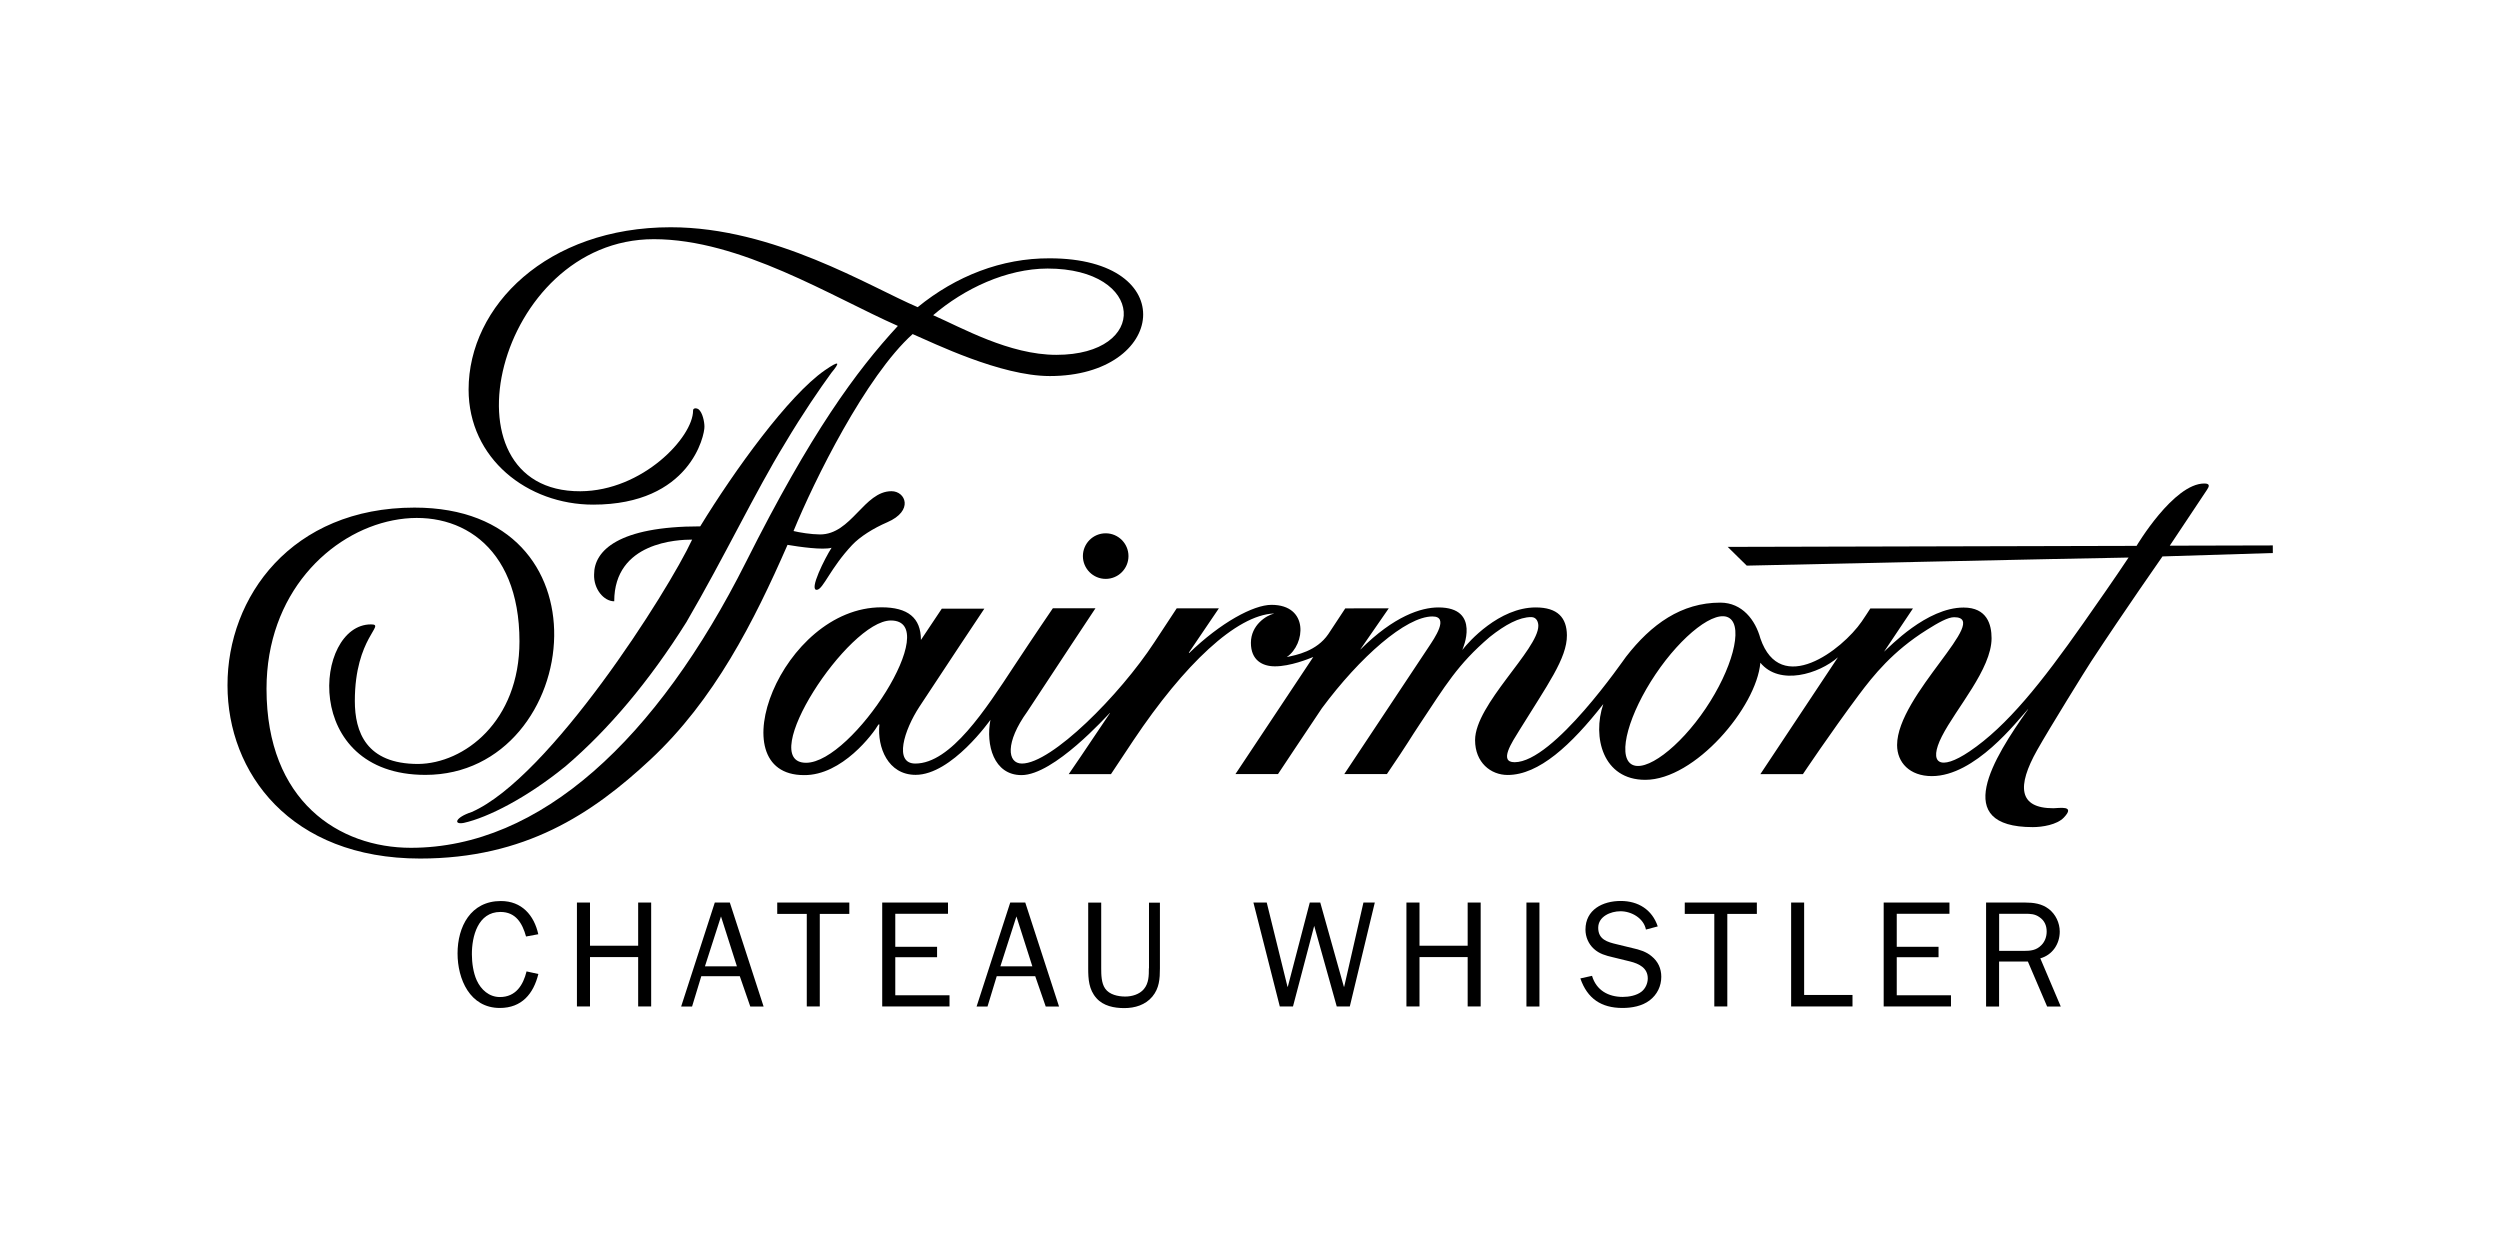 <?xml version="1.0" encoding="UTF-8"?>
<svg xmlns="http://www.w3.org/2000/svg" xmlns:xlink="http://www.w3.org/1999/xlink" version="1.1" id="Logo" x="0px" y="0px" viewBox="0 0 396.02 195.44" style="enable-background:new 0 0 396.02 195.44;" xml:space="preserve">
<style type="text/css">
	.st0{fill:none;}
</style>
<rect x="0" y="0" class="st0" width="396.02" height="195.44"></rect>
<g>
	<path d="M74.72,128.63c-2.67,0.88-2.92,2.05-1.24,1.72c3.79-0.84,10.02-3.99,16.18-9.03c6.72-5.75,13.17-13.37,19.06-22.75   c6.03-10.33,10.93-20.67,15.59-28.27c2.87-4.83,5.54-8.7,7.37-11.22c1.42-1.71,1.38-2.08-1.04-0.41   c-5.73,3.98-14.26,15.79-19.72,24.71c-12.96,0-16.81,3.85-16.81,7.61c-0.09,2.31,1.53,4.26,3.19,4.26c0-9.43,10.13-9.77,12.34-9.77   C105.86,93.63,87.08,123.22,74.72,128.63z"></path>
	<path d="M131.73,86.77c-1,1.54-3.7,6.85-2.3,6.66c0.99-0.14,2.09-3.4,5.54-7.08c1.26-1.34,3.36-2.66,5.58-3.62   c4.23-1.83,2.9-4.92,0.67-4.92c-4.36,0-6.34,6.85-11.32,6.85c-1.46-0.01-3.26-0.31-4.2-0.54c3.27-7.99,11.46-24.55,18.87-31.2   c3.25,1.39,13.91,6.65,21.73,6.65c18.46,0,20.95-18.65-0.04-18.65c-7.6-0.03-14.83,2.8-20.89,7.74   c-7.58-3.23-22.76-12.66-39.12-12.66c-19.58,0-32.02,12.47-32.02,25.71c0,10.94,9.33,18.23,19.73,18.23   c15.39,0,17.68-11.02,17.63-12.37c0-0.74-0.29-2.22-0.93-2.73c-0.36-0.25-0.89-0.21-0.87,0.2c0,4.22-8,12.73-17.85,12.78   c-22.67,0.11-13.39-39.93,11.63-39.93c13.71,0,28.18,9.12,38.66,13.74c-6.64,7.21-13.76,16.9-24.06,37.4   c-14.09,28.04-32.56,45.27-53.08,45.27c-11.34,0-22.87-7.33-22.87-25.18c0-30.19,40.07-38.48,40.07-7.52   c0,12.7-8.77,19.35-16.05,19.42c-8.25,0-10.03-5.09-10.03-9.98c0-10.11,5.01-12.13,2.55-12.13c-9.01,0-11.11,23.84,8.63,23.84   c12.61,0,20.26-11.14,20.4-21.99c0.13-10.31-6.52-20.35-22.13-20.35c-19.47,0-29.66,14.15-29.62,28.17   C36.04,122.35,45.93,136,66.56,136c16.58,0,27.21-7.05,36.44-15.65c10.16-9.46,16.44-21.91,21.75-34.04   C126.65,86.63,130.35,87.16,131.73,86.77z M165.94,42.54c15.53,0,16.18,13.67,1.39,13.67c-7.44,0-14.98-4.3-19.51-6.28   C152.75,45.71,159.43,42.56,165.94,42.54z"></path>
	<path d="M343.71,86.44c0,0,3.71-5.56,5.9-8.86c0.35-0.52,0.52-0.99-0.43-0.99c-4.87,0-10.73,9.88-10.73,9.88l-64.77,0.16l3.02,2.97   c0,0,53.89-1.19,60.48-1.28c-2.12,3.2-4.93,7.21-7.23,10.49c-6.47,9.21-12,16.21-17.98,20.23c-4.67,3.15-6.56,1.93-4.36-2.4   c2.25-4.43,7.87-10.67,7.87-15.54c0-2.16-0.71-4.86-4.43-4.86c-5.86,0-11.75,6.26-12.61,7l4.59-6.86l-6.75,0   c-0.42,0.64-0.88,1.37-1.38,2.09c-3.1,4.48-12.85,11.96-16.04,2.66c-0.79-2.9-2.87-5.67-6.35-5.67c-6.16,0-10.93,3.41-14.94,8.58   c-0.3,0.37-11.46,16.7-17.65,16.7c-2.55,0-0.41-3.16,0.79-5.11c4.37-7.09,7.53-11.35,7.5-15.01c-0.03-2.76-1.45-4.4-4.94-4.4   c-5.8,0-10.66,5.48-11.57,6.67c-0.04,0.05-0.06,0.04-0.04,0c0,0,3.02-6.67-3.8-6.67c-2.75,0-7.04,1.37-12.34,6.65l-0.02-0.02   l4.49-6.49l-6.89,0.01l-2.69,4.08c-1.85,2.71-5.08,3.32-6.58,3.63c2.97-2.02,3.53-8.27-2.42-8.27c-2.85,0-8.05,2.8-13.04,7.64   l-0.05-0.07l4.76-7.02l-6.68,0c0,0-1.43,2.15-3.54,5.38c-5.49,8.4-16.29,19.21-20.98,19.21c-2.33,0-2.68-3.32,0.85-8.23   c4.44-6.78,10.8-16.37,10.8-16.37h-6.75c0,0-2.85,4.17-6.16,9.19c-4.47,6.8-10.01,15.41-15.63,15.41c-3.42,0-1.8-5.26,0.66-9.02   c3.49-5.34,10.28-15.52,10.28-15.52h-6.74c0,0-2.22,3.31-3.31,4.96c0-3.51-2.07-5.17-6.24-5.17c-15.87,0-25.97,26.58-12.29,26.58   c6.05,0.07,11.01-6.61,11.79-8c0.08,0,0.12-0.08,0.16,0c-0.36,3.59,1.35,7.96,5.74,7.96c5.73,0,11.85-8.72,11.85-8.72   c-0.76,3.96,0.52,8.76,4.92,8.76c5.14,0,13.51-9.39,13.98-9.83c0.05-0.05,0.05-0.02,0.03,0.02c-3.49,5.24-6.53,9.66-6.53,9.66   l6.69,0c0,0,1.44-2.19,3.56-5.36c8.07-12.06,16.31-19.84,22.24-20.09c0.04,0,0.05,0.02,0.01,0.02c-1.18,0.28-3.64,1.8-3.64,4.63   c0,2.76,1.83,3.72,3.8,3.72c2.43,0.01,5.37-1.19,6.08-1.48l-12.33,18.55h6.74c0,0,4.66-7.02,6.96-10.44   c6.01-8.1,13.31-14.53,17.51-14.53c2.72,0,0.32,3.44-0.64,4.89c-1.08,1.64-13.33,20.08-13.33,20.08l6.75,0   c3.62-5.33,3.53-5.4,5.23-7.95c4.04-6.06,5.94-9.39,11.05-13.76c2.49-1.98,4.7-3.16,6.58-3.16c0.89,0,1.13,0.84,1.13,1.38   c0,3.76-10.02,12.47-10.02,18.11c0,3.55,2.48,5.52,5.16,5.52c4.94,0,10.05-4.72,15.15-11.23c-1.77,5.23-0.07,12,6.65,12   c7.86,0,17.62-11.5,18.23-18.55c3.05,3.71,9.3,1.76,12.29-0.86c-0.2,0.3-12.29,18.51-12.29,18.51l6.74,0c0,0,4.33-6.48,8.85-12.54   c2.33-3.11,5.36-6.92,10.8-10.33c1.82-1.15,3.34-1.99,4.3-1.99c6.06,0-9.03,12.34-9.03,20.25c0,2.75,1.98,4.92,5.51,4.92   c6.84,0,13.48-8.7,15.21-10.58c0.03-0.04,0.05-0.01,0.03,0.01c-5.53,7.78-12.29,18.65,0.75,18.65c1.5,0,3.82-0.37,4.91-1.51   c1.93-2.01-0.74-1.48-1.66-1.48c-5.52,0-5.79-3.48-2.57-9.2c1.94-3.45,7.85-12.98,8.56-14.05c5.31-8.08,11.3-16.64,11.3-16.64   l17.48-0.54V86.4L343.71,86.44z M127.69,120.83c-8.06,0,6.68-22.54,13.43-22.54C149.58,98.29,135.08,120.83,127.69,120.83z    M270.19,112.23c-4.17,6.2-9.62,10.29-11.81,8.8c-2.19-1.5-0.3-8.02,3.87-14.22c4.17-6.2,9.53-10.39,11.72-8.89   C276.16,99.41,274.37,106.03,270.19,112.23z"></path>
	<path d="M175.15,84.48c-2,0-3.61,1.62-3.61,3.61c0,1.99,1.62,3.61,3.61,3.61c2,0,3.61-1.62,3.61-3.61   C178.76,86.1,177.15,84.48,175.15,84.48z"></path>
	<path d="M79.27,144.46c2.45,0,3.48,1.8,4.06,3.89l1.94-0.36c-0.67-3.02-2.62-5.26-5.93-5.26c-4.78,0-6.86,4.06-6.86,8.3   c0,4.06,1.94,8.64,6.7,8.64c3.48,0,5.33-2.26,6.1-5.38l-1.87-0.41c-0.53,2.16-1.7,4.06-4.22,4.06c-1.73,0-3-1.18-3.67-2.64   c-0.55-1.2-0.77-2.81-0.77-4.1C74.73,148.35,75.7,144.46,79.27,144.46z"></path>
	<polygon points="101.09,149.81 93.46,149.81 93.46,142.97 91.39,142.97 91.39,159.43 93.46,159.43 93.46,151.61 101.09,151.61    101.09,159.43 103.15,159.43 103.15,142.97 101.09,142.97  "></polygon>
	<path d="M113.23,142.97l-5.33,16.47h1.73l1.46-4.8h6.1l1.66,4.8h2.11l-5.35-16.47H113.23z M111.67,153.07l2.54-7.9l2.52,7.9H111.67   z"></path>
	<polygon points="123.12,144.77 127.8,144.77 127.8,159.43 129.86,159.43 129.86,144.77 134.54,144.77 134.54,142.97 123.12,142.97     "></polygon>
	<polygon points="141.82,151.63 148.44,151.63 148.44,149.98 141.82,149.98 141.82,144.75 150.17,144.75 150.17,142.97    139.75,142.97 139.75,159.43 150.41,159.43 150.41,157.66 141.82,157.66  "></polygon>
	<path d="M160.03,142.97l-5.33,16.47h1.73l1.46-4.8h6.1l1.66,4.8h2.11l-5.35-16.47H160.03z M158.47,153.07l2.54-7.9l2.52,7.9H158.47   z"></path>
	<path d="M181.99,153.39c0,1.13,0,2.35-0.79,3.29c-0.7,0.84-1.9,1.18-2.95,1.18c-1.13,0-2.52-0.29-3.19-1.27   c-0.6-0.86-0.62-2.21-0.62-3.19v-10.42h-2.06v10.42c0,1.7,0.1,3.36,1.3,4.71c1.1,1.25,2.81,1.58,4.42,1.58   c1.68,0,3.34-0.5,4.44-1.82c1.1-1.32,1.2-2.83,1.2-4.46v-10.42h-1.73V153.39z"></path>
	<polygon points="212.93,156.31 212.88,156.31 209.14,142.97 207.48,142.97 204,156.31 203.95,156.31 200.66,142.97 198.55,142.97    202.73,159.43 204.82,159.43 208.18,146.66 211.75,159.43 213.82,159.43 217.78,142.97 215.98,142.97  "></polygon>
	<polygon points="232.49,149.81 224.86,149.81 224.86,142.97 222.79,142.97 222.79,159.43 224.86,159.43 224.86,151.61    232.49,151.61 232.49,159.43 234.55,159.43 234.55,142.97 232.49,142.97  "></polygon>
	<rect x="241.8" y="142.97" width="2.06" height="16.47"></rect>
	<path d="M258.62,150.19l-2.47-0.6c-1.54-0.36-2.98-0.77-2.98-2.62c0-1.8,1.97-2.62,3.53-2.62c1.75,0,3.67,1.1,4.03,2.9l1.87-0.5   c-0.89-2.66-3.1-4.03-5.86-4.03c-2.86,0-5.59,1.37-5.59,4.54c0,1.15,0.48,2.28,1.34,3.05c0.86,0.79,1.87,1.06,2.98,1.32l2.74,0.67   c1.44,0.36,2.81,1.03,2.81,2.69c0,0.79-0.38,1.63-1.01,2.11c-0.77,0.6-1.97,0.82-2.95,0.82c-2.3,0-4.2-1.06-4.87-3.34l-1.85,0.41   c1.1,3.19,3.31,4.68,6.67,4.68c1.49,0,3.1-0.29,4.3-1.2s1.85-2.26,1.85-3.74c0-1.3-0.5-2.42-1.54-3.26   C260.78,150.75,259.7,150.43,258.62,150.19z"></path>
	<polygon points="266.88,144.77 271.56,144.77 271.56,159.43 273.62,159.43 273.62,144.77 278.3,144.77 278.3,142.97 266.88,142.97     "></polygon>
	<polygon points="285.79,142.97 283.73,142.97 283.73,159.43 293.45,159.43 293.45,157.61 285.79,157.61  "></polygon>
	<polygon points="300.46,151.63 307.08,151.63 307.08,149.98 300.46,149.98 300.46,144.75 308.81,144.75 308.81,142.97    298.39,142.97 298.39,159.43 309.05,159.43 309.05,157.66 300.46,157.66  "></polygon>
	<path d="M326.28,147.58c0-1.39-0.65-2.76-1.75-3.6c-1.1-0.84-2.4-1.01-3.75-1.01h-6.17v16.47h2.06v-7.13h4.56l3.05,7.13h2.16   l-3.24-7.63C325.13,151.27,326.28,149.52,326.28,147.58z M320.54,150.63h-3.86v-5.88h4.1c0.86,0,1.56,0.02,2.28,0.53   c0.79,0.53,1.15,1.32,1.15,2.28c0,0.79-0.26,1.58-0.84,2.16C322.56,150.55,321.65,150.63,320.54,150.63z"></path>
</g>
</svg>
